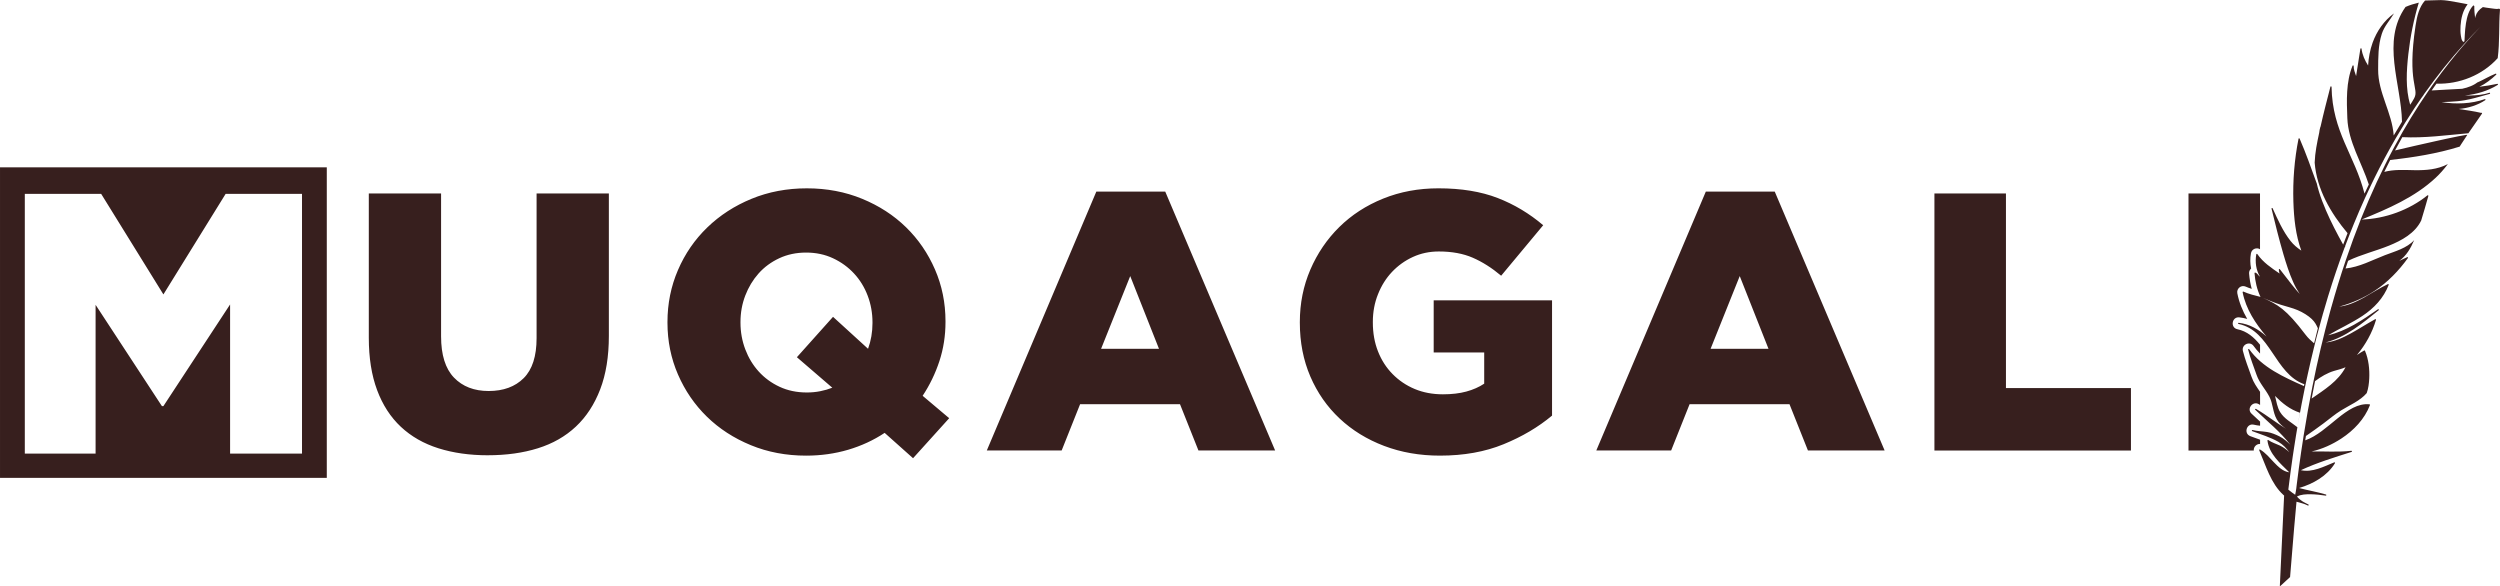 <?xml version="1.0" encoding="UTF-8"?> <svg xmlns="http://www.w3.org/2000/svg" xmlns:xlink="http://www.w3.org/1999/xlink" xmlns:xodm="http://www.corel.com/coreldraw/odm/2003" xml:space="preserve" width="67.541mm" height="15.843mm" version="1.1" style="shape-rendering:geometricPrecision; text-rendering:geometricPrecision; image-rendering:optimizeQuality; fill-rule:evenodd; clip-rule:evenodd" viewBox="0 0 2347.37 550.61"> <defs> <style type="text/css"> .fil0 {fill:#371F1E} </style> </defs> <g id="Слой_x0020_1">  <path class="fil0" d="M1816.31 181.66l67.17 0 0 182.73 117.37 0 0 58.61 -184.53 0 0 -241.34zm501.41 -56.62c4.23,-6.16 8.61,-12.24 12.74,-18.37 0.37,-0.55 -0.39,-1.09 -0.82,-0.69 -6.92,-1.63 -14.08,-2.57 -21.19,-3.65 8.82,-0.74 17.93,-3.52 25.03,-8.25 0.47,-0.31 0.26,-1.24 -0.36,-1.02 -12.5,4.47 -27.24,4.96 -40.62,2.81 2.53,-0.05 5.07,-0.16 7.6,-0.31 4.75,-0.26 9.45,-0.62 14.14,-1.44 6.63,-1.16 13.11,-3.04 19.58,-4.88 1.31,-0.3 2.61,-0.66 3.87,-1.09 0.65,-0.23 0.46,-1.26 -0.24,-1.07 -1.44,0.4 -2.86,0.79 -4.29,1.18 -6.02,1.33 -12.42,1.46 -18.61,1.42 10.8,-1.28 21.26,-4.15 30.65,-9.95 0.51,-0.32 0.26,-1.16 -0.37,-1.02 -5.58,1.22 -11.21,2.09 -16.87,2.76 5.89,-2.83 11.13,-6.87 15.85,-11.38 0.47,-0.45 -0.06,-1.12 -0.62,-0.89 -5.84,2.33 -11.22,5.62 -16.93,8.22 0.41,-0.3 0.82,-0.62 1.22,-0.93 -2.26,1.72 -4.68,3.22 -7.4,4.35 -2.66,1.12 -5.42,1.92 -8.24,2.52 -9.55,0.59 -19.13,0.93 -28.64,1.58 1.48,-2.14 2.99,-4.26 4.5,-6.38 21.49,0.65 43.11,-7.94 57.53,-23.98 1.99,-15.38 0.93,-30.14 2.14,-45.62 0.01,-0.08 -0.01,-0.16 -0.04,-0.23 -0.13,-0.37 -0.99,-0.71 -1.21,-0.59 -0.18,0.1 -0.23,0.06 -0.3,0.13 -1.37,0.33 -3.4,-0.05 -4.53,-0.15 -2.2,-0.22 -4.39,-0.54 -6.57,-0.9 -0.34,-0.05 -0.32,-0.07 -0.74,-0.12 -0.84,-0.14 -1.69,-0.28 -2.54,-0.43 -0.25,-0.05 -0.42,0.08 -0.5,0.25 -3.14,2.1 -5.43,4.67 -6.51,8.33 -0.17,0.57 -0.3,1.15 -0.41,1.74 -0.42,-3.69 -0.89,-7.38 -0.74,-11.11 0.01,-0.32 -0.51,-0.64 -0.94,-0.83 -4.3,4.46 -5.91,10.79 -6.91,16.75 -0.61,3.65 -0.89,7.35 -1.11,11.04 -0.1,1.73 -0.18,3.47 -0.26,5.21 -0.04,0.9 -0.55,1.8 -1.48,0.97 -1.35,-1.21 -1.64,-3.69 -1.92,-5.35 -0.52,-3.12 -0.51,-6.34 -0.31,-9.49 0.42,-6.88 2.16,-14.14 6.33,-19.75 0.12,-0.16 0.22,-0.4 0.31,-0.45 -6.26,-1.2 -12.52,-2.42 -18.82,-3.36 -2.02,-0.3 -3.99,-0.46 -5.94,-0.52 -0.13,-0.08 -0.28,-0.09 -0.43,-0.02 -1.73,-0.04 -13.07,0.31 -14.81,0.41 -5.55,6.2 -7.57,14.8 -8.91,23.7 -8.14,53.97 3.59,58.69 -1.21,67.93 -1.18,2.27 -2.58,4.4 -3.82,6.25 -4.52,-15.2 -3.45,-32.04 -1.73,-47.57 1.81,-16.32 5.09,-32.6 9.83,-48.33 -4.27,0.99 -8.45,2.31 -12.46,4.04 -22.92,32.43 -4.04,72.01 -3.32,107.79 -2.66,4.27 -5.24,8.58 -7.79,12.91 -1.49,-21.34 -14.76,-40.21 -14.61,-61.86 0.07,-11.23 -0.07,-22.79 3.44,-33.59 2.38,-7.35 7.64,-12.72 11.47,-19.19 -9.37,6.77 -16.25,16.72 -20.12,27.55 -2.48,6.92 -3.75,14.13 -4.22,21.42 -3.09,-4.84 -5.43,-10.01 -6.17,-15.77 -0.09,-0.66 -0.99,-0.48 -1.08,0.09 -1.31,8.53 -2.77,17.03 -4.02,25.57 -1.07,-3.09 -2.32,-6.23 -2.3,-9.48 0,-0.63 -0.83,-0.78 -1.06,-0.2 -6.18,15.23 -5.52,32.85 -4.87,49.26 0.85,22.01 13.49,41.71 20.17,62.2 -1.37,2.86 -2.71,5.72 -4.04,8.59 -9.37,-36.43 -30.24,-57.9 -30.94,-100.16 -0.01,-0.58 -0.9,-0.83 -1.07,-0.2 -3.19,12.49 -6.49,24.95 -9.28,37.54 -0.08,0.06 -0.16,0.14 -0.19,0.27 -0.52,1.78 -0.87,3.6 -1.07,5.44 -1.97,9.11 -3.92,18.64 -4.25,28.01 1.98,24.85 14.93,47.24 30.87,66.25 -1.4,3.57 -2.78,7.15 -4.12,10.74 -5.84,-10.49 -11.4,-21.14 -16.16,-32.17 -0.12,-0.28 -0.24,-0.58 -0.36,-0.87 -0.01,-0.03 -0.01,-0.07 -0.02,-0.1 -1.09,-2.59 -2.14,-5.19 -3.17,-7.8 -2.17,-5.75 -4.04,-11.65 -5.33,-17.64 0.09,0.41 0.18,0.82 0.27,1.24 -5.16,-14.15 -10.11,-28.38 -16.12,-42.21 -0.18,-0.41 -0.91,-0.39 -1,0.08 -3.89,19.43 -5.46,39.32 -4.85,59.13 0.48,15.39 2.09,31.4 7.45,45.95 -3.84,-2.57 -7.21,-5.38 -10.12,-9.07 -7.18,-9.1 -12.06,-20.17 -16.82,-30.65 -0.26,-0.57 -1.16,-0.23 -1.02,0.37 3.46,14.27 6.99,28.54 11.11,42.64 2.62,8.95 5.49,17.88 9.29,26.41 1.74,3.92 3.78,7.56 6.06,10.98 -1.16,-1.27 -2.31,-2.56 -3.43,-3.87 -5.34,-6.26 -10.08,-12.98 -15.26,-19.37 -0.38,-0.47 -0.98,-0.01 -0.94,0.48 0.12,1.29 0.32,2.51 0.75,3.64 -7.69,-5.29 -15.48,-10.41 -20.88,-18.25 -0.32,-0.47 -0.93,-0.33 -1.03,0.22 -1.28,7.08 -0.23,14.78 3.48,21.01 -1.61,-1.12 -2.51,-3.36 -4.42,-3.89 -0.3,-0.08 -0.75,0.11 -0.72,0.49 0.58,7.56 2.31,15.45 5.63,22.34 -5.45,-1.37 -10.93,-2.69 -16.07,-4.99 -0.4,-0.18 -0.78,0.26 -0.71,0.64 3.05,15.78 12.13,29.48 22.43,41.55 -7.36,-6.66 -15.83,-11.75 -26.15,-12.88 -0.6,-0.07 -0.81,0.94 -0.2,1.06 30.3,6.26 33.92,46.77 61.85,56.63 -0.12,0.58 -0.24,1.15 -0.36,1.72 -18.82,-8.38 -39.16,-17.42 -51.44,-34.66 -0.33,-0.46 -1.07,-0.02 -0.94,0.48 2.03,8.1 5.2,15.86 7.93,23.74 2.67,7.68 8.25,13.26 11.96,20.36 3.5,6.69 3.19,14.64 6.95,21.27 2.15,3.8 5.28,6.44 8.63,8.86 -4.12,-2.63 -8.2,-5.33 -12.2,-8.15 -5.2,-3.66 -10.41,-7.27 -15.91,-10.48 -0.51,-0.3 -1.17,0.37 -0.71,0.82 11.22,10.78 23.48,20.58 33.02,32.9 -3.1,-2.99 -6.24,-5.89 -10.14,-7.84 -3.77,-1.89 -7.62,-3.51 -11.8,-4.19 -4.55,-0.74 -9.04,-0.67 -13.56,-1.84 -0.68,-0.18 -1.01,0.79 -0.34,1.04 8.21,3.12 16.99,5.71 24.64,10.11 4.19,2.41 7.36,5.93 10.23,9.7 -2.69,-2.52 -5.65,-4.73 -9.03,-6.33 -3.59,-1.7 -7.47,-2.76 -10.73,-5.11 -0.42,-0.3 -0.9,0.13 -0.83,0.57 1.74,12.68 11.89,21.16 20.48,29.72 -5.9,-0.74 -10.44,-5.25 -14.41,-9.41 -4.06,-4.25 -7.88,-8.97 -13,-11.99 -0.48,-0.28 -1,0.21 -0.79,0.71 6.18,14.28 10.89,31.29 22.81,42.04l0.56 0.41 -4.04 85.43c3.21,-2.95 6.43,-5.9 9.64,-8.85 0.25,-3.02 0.5,-6.04 1.15,-14.01 0.65,-7.97 1.69,-20.89 2.65,-32.05 0.79,-9.07 1.52,-16.98 2.23,-24.67 0.43,0.14 0.81,0.24 1.16,0.33 0.37,0.09 0.75,0.18 1.12,0.28l0.01 0c2.87,0.74 5.79,1.66 8.34,2.94 0.62,0.31 1.23,-0.57 0.6,-0.91 -2.58,-1.41 -5.29,-2.45 -7.53,-4.39 -0.07,-0.03 -0.38,-0.28 -0.52,-0.4 -1.09,-0.88 -1.82,-1.63 -2.72,-2.61l0.01 -0.12c3.85,-2.08 8.67,-2.17 12.93,-2.12 4.71,0.05 9.42,0.6 14.06,1.3 0.62,0.1 0.78,-0.89 0.2,-1.06 -8.31,-2.5 -16.9,-3.87 -25.28,-6.11 13.3,-3.9 26.33,-11.26 33.72,-23.29 0.3,-0.49 -0.21,-0.99 -0.71,-0.79 -9.7,3.91 -20.57,9.77 -31.3,7.34 15.29,-7.15 31.53,-12 47.57,-17.15 0.67,-0.22 0.47,-1.15 -0.24,-1.07 -12.37,1.45 -24.86,0.4 -37.28,0.65 9.97,-2.23 19.5,-6.61 28.01,-12.18 11.63,-7.62 21.79,-18.26 26.81,-31.39 0.14,-0.34 -0.15,-0.68 -0.49,-0.72 -21.37,-2.18 -38.58,26.36 -60.28,33.83 0.21,-1.36 0.42,-2.72 0.64,-4.08 5.57,-3.83 11.07,-7.77 16.5,-11.81 5.49,-4.09 10.73,-8.62 16.55,-12.23 7.96,-4.93 17.8,-8.92 24.04,-16.22 1.58,-4.39 2.15,-9.27 2.37,-13.69 0.43,-8.66 -0.58,-18.06 -4,-26.09 -0.11,-0.27 -0.49,-0.37 -0.74,-0.24 -2.36,1.29 -4.62,2.75 -6.82,4.29 8.07,-9.77 14.35,-20.91 17.9,-33.01 0.13,-0.44 -0.33,-0.9 -0.77,-0.66 -7.78,4.24 -15.17,9.15 -22.95,13.39 -7.27,3.97 -15.29,7.78 -23.67,8.46 19.13,-4.87 34.88,-18.14 49.92,-30.31 0.56,-0.45 -0.17,-1.2 -0.73,-0.81 -14.15,9.84 -29.68,20.48 -46.79,24.32 10.65,-6.21 21.93,-11.31 32.22,-18.12 10.98,-7.27 19.96,-16.79 24.72,-29.21 0.18,-0.47 -0.35,-0.85 -0.77,-0.66 -14.66,6.82 -29.17,19.34 -45.75,21.13 11.79,-3.22 23.04,-8.06 33.29,-14.82 12.34,-8.13 22.68,-18.89 31.29,-30.83 0.33,-0.46 -0.23,-1.03 -0.71,-0.79 -2.43,1.24 -4.9,2.39 -7.42,3.47 6.58,-4.73 10.74,-11.83 13.99,-19.5 -0.02,0.01 -0.03,0.03 -0.05,0.05 -6.75,7.57 -18.21,10.57 -27.37,14.1 -12.15,4.68 -23.91,11.15 -37.04,12.52 0.79,-2.42 1.6,-4.83 2.42,-7.25 12.32,-5.92 25.81,-9.1 38.46,-14.24 11.87,-4.82 24.31,-11.57 30.15,-23.54 2.4,-7.64 4.54,-15.38 6.73,-23.05 0.15,-0.54 -0.46,-0.92 -0.88,-0.58 -16.89,13.65 -39.76,22.02 -61.48,22.66 0.02,-0.05 0.04,-0.1 0.06,-0.15 24.57,-10.03 49.4,-20.62 69.07,-38.94 4.06,-3.77 7.64,-7.87 10.94,-12.17l0.63 -0.81 -0.14 0.07c-9.71,5.05 -20.36,5.85 -31.15,5.68 -9.5,-0.15 -19.18,-0.88 -28.45,1.62 1.81,-3.75 3.67,-7.47 5.56,-11.18 0.02,-0 0.04,0.01 0.06,0 22.01,-2.5 43.99,-5.96 65.19,-12.56 0.42,-0.67 0.84,-1.35 1.27,-2.02 1.88,-3.02 3.86,-6.01 5.89,-8.99l-0.08 -0.02c-0.6,-0.14 -1.53,0.11 -1.95,0.17 -2.13,0.3 -4.24,0.73 -6.35,1.15 -7.25,1.43 -14.47,3.04 -21.69,4.64 -12.61,2.8 -25.2,5.67 -37.76,8.65 2.22,-4.18 4.49,-8.34 6.8,-12.47 20.87,1.03 41.28,-1.86 62,-3.66l0.1 -0.01zm-169.11 334.69c0.61,-5.04 1.25,-10.08 1.92,-15.12 0.11,-0.88 0.15,-0.95 0.21,-1.55 0.62,-4.61 1.25,-9.22 1.93,-13.82 0.22,-1.47 0.2,-1.13 0.3,-1.98 0.26,-1.73 0.52,-3.48 0.79,-5.21 0.14,-1.03 0.13,-0.85 0.26,-1.7 0.55,-3.6 1.12,-7.21 1.71,-10.81 0.15,-0.7 0.07,-0.59 0.22,-1.36 0.39,-2.35 0.78,-4.7 1.19,-7.04 -5.64,-4.6 -12.23,-7.73 -16.21,-14.22 -2.82,-4.6 -3.45,-10.03 -4.79,-15.2 6.83,6.92 13.99,12.7 23.34,15.8 -0.81,4.54 -1.59,9.07 -2.34,13.62 0.41,-2.35 0.82,-4.69 1.24,-7.04 0.01,0 0.03,0.03 0.03,0.01 0.16,-1.27 0.22,-1.08 0.16,-1.1 1.61,-9 3.34,-17.99 5.18,-26.95l-0.01 -0c0,0 0.07,-0.32 0.18,-0.86 0.08,-0.39 0.15,-0.79 0.24,-1.18 0,0 0.01,0 0.01,0 0.07,-0.33 0.15,-0.7 0.23,-1.09 -0,0 -0.01,-0 -0.01,-0 0.13,-0.61 0.25,-1.22 0.38,-1.83 0,0 0.01,0 0.01,0 0.07,-0.35 0.15,-0.71 0.23,-1.08 -0,0 -0.01,-0 -0.01,-0 0.4,-1.89 0.8,-3.78 1.21,-5.68 0,0 0.01,0 0.01,0.01 0.16,-0.74 0.31,-1.44 0.44,-2.03 0,0 -0,-0 -0.01,-0.01 1.95,-8.88 4,-17.74 6.19,-26.57 0.19,-0.86 0.15,-0.18 0.28,-1.11 0.72,-2.88 1.44,-5.77 2.19,-8.65 1.62,-6.26 3.31,-12.5 5.06,-18.73 0.32,-0.97 0.14,-0.09 0.37,-1.33 1.59,-5.61 3.24,-11.2 4.94,-16.78 0.27,-0.99 0.1,-0.18 0.36,-1.2 4.72,-15.42 9.88,-30.69 15.52,-45.79 0.41,0.17 0.54,-1.04 0.45,-1.2 1.38,-3.69 2.8,-7.37 4.24,-11.04 0.41,-0.99 -0.22,0.52 0.45,-1.15 0.9,-2.27 1.81,-4.54 2.73,-6.8 0.44,-1.08 0.42,-0.81 0.85,-2.09 3.29,-8.02 6.71,-15.99 10.3,-23.88 0.03,0.08 0.56,-1.2 1.13,-2.44 1.39,-3.03 2.8,-6.05 4.24,-9.06 0.49,-1.09 -0.02,0.02 0.56,-1.17 0.92,-1.91 1.83,-3.83 2.77,-5.74 0.03,-0.07 0.05,-0.12 0.07,-0.15 0.09,-0.18 0.24,-0.48 0.49,-0.99 1.42,-2.89 2.86,-5.77 4.33,-8.63 3.25,-6.34 6.61,-12.62 10.08,-18.83 0.66,-1.09 0.06,-0.03 0.69,-1.21 1.43,-2.55 2.87,-5.1 4.34,-7.63 0.01,0.04 0.38,-0.59 0.38,-0.64 2.68,-4.59 5.43,-9.14 8.23,-13.66 0.35,-0.56 0.56,-0.76 0.55,-0.89 2.85,-4.57 5.76,-9.1 8.74,-13.59 0.35,-0.51 0.41,-0.63 0.54,-0.8 2.01,-3.02 4.06,-6.02 6.13,-9 0.89,-1.09 1.68,-2.23 2.38,-3.41 11.69,-16.52 24.33,-32.36 37.92,-47.36 0.07,-0.07 0.13,-0.14 0.19,-0.21 4.79,-5.28 9.7,-10.45 14.73,-15.52 -5.36,5.59 -10.57,11.32 -15.63,17.17 -0.49,0.56 -1.31,1.49 -1.56,1.79 -1.44,1.68 -2.85,3.38 -4.27,5.08 -0.07,0.02 -0.34,0.42 -0.59,0.71 -4.72,5.69 -9.3,11.48 -13.76,17.37 -0.09,0.06 -0.14,0.14 -0.17,0.22 -4.3,5.69 -8.47,11.46 -12.53,17.33 -0.17,0.28 -0.09,0.11 -0.22,0.31 -11.65,16.89 -22.32,34.48 -32.04,52.57 -11.76,21.87 -22.13,44.46 -31.33,67.52 -0.09,0.09 -0.13,0.19 -0.13,0.31 -5.07,12.73 -9.78,25.59 -14.17,38.57 -0.06,0.08 -0.08,0.17 -0.09,0.25 -4.95,14.65 -9.47,29.44 -13.63,44.32 -0.2,0.14 -0.22,0.59 -0.17,0.62 -0.26,0.91 -0.52,1.83 -0.78,2.74 -6.42,23.26 -11.93,46.76 -16.66,70.42 -0.05,0.36 -0.04,0.26 -0.11,0.57 -3.03,15.17 -5.74,30.41 -8.17,45.69 -0.02,0.01 -0.04,0.46 -0.15,0.96 -0.79,4.95 -1.55,9.89 -2.27,14.85 -0.08,0.54 -0.04,0.22 -0.11,0.74 -1.44,9.86 -2.77,19.73 -3.99,29.61 -0.13,1 -0.24,2.01 -0.36,3.01 -0.1,1.34 -0.01,0.42 -0.1,0.82 -0.24,1.96 -0.62,3.94 -1.03,5.92 -0.88,-0.59 -1.78,-1.22 -2.72,-1.92 -1.25,-0.93 -2.59,-1.98 -3.7,-2.88zm53.73 -114.93c-3.52,1.58 -7.12,2.37 -10.72,3.44 -6.4,1.9 -12.31,5.41 -17.91,9.62 -1.04,5.45 -2.1,10.9 -3.2,16.36 11.87,-8.23 25.05,-16.36 31.84,-29.42zm-77.79 -65.2c14.02,6.26 21.85,10.37 40.22,34.64 2.64,3.49 5.35,5.81 8.05,8.13 2.55,-10.23 0.98,-3.95 3.53,-14.18 -1.29,-2.83 -2.58,-5.66 -5.74,-8.67 -3.16,-3.01 -8.18,-6.2 -13.3,-8.36 -5.13,-2.16 -10.36,-3.28 -15.83,-5.04 -5.48,-1.76 -11.21,-4.13 -16.94,-6.51zm-69.69 -97.95l67.17 0 0.01 52.35c-3.19,-1.97 -7.78,-0.31 -8.53,3.87 -0.85,4.71 -0.81,9.62 0.17,14.32 -1.26,1.09 -2.04,2.73 -1.9,4.59 0.37,4.82 1.17,9.72 2.5,14.45 -1.96,-0.62 -3.89,-1.32 -5.76,-2.15 -4.17,-1.87 -8.65,1.88 -7.8,6.27 1.66,8.61 4.97,16.61 9.29,24.1 -2.39,-0.7 -4.87,-1.19 -7.44,-1.47 -6.99,-0.77 -8.7,9.71 -1.79,11.14 9.04,1.87 15.55,7.51 21.29,14.62l0 8.26c-2.19,-2.21 -4.22,-4.58 -6.05,-7.14 -3.57,-5.01 -11.54,-1.28 -10.05,4.68 2.07,8.27 5.27,16.14 8.06,24.17 1.94,5.57 5.04,9.78 8.05,14.21l0.01 12.29c-0.41,-0.24 -0.82,-0.49 -1.23,-0.73 -5.65,-3.3 -11.61,4.31 -6.82,8.91 2.63,2.53 5.33,5 8.05,7.48l0 3.85c-1.94,-0.2 -3.87,-0.46 -5.71,-0.93 -6.84,-1.78 -10.09,8.22 -3.44,10.75 2.99,1.14 6.08,2.2 9.15,3.32l0 3.98c-3.3,-0.16 -6.23,2.75 -5.92,6.16l-19.41 0.01 -41.89 0 0 -241.34zm-1748.02 -24.57l-306.83 0 0 291.59 306.83 0 0 -291.59zm-283.55 24.97l71.72 0 58.42 94.4 58.42 -94.4 71.72 0 0 243.85 -67.52 0 0 -140.04 -62.62 95.45 -1.4 0 -62.27 -95.1 0 139.69 -66.46 0 0 -243.85zm434.82 245.42c-17.08,0 -32.54,-2.19 -46.39,-6.55 -13.85,-4.37 -25.62,-11.09 -35.31,-20.17 -9.7,-9.08 -17.14,-20.57 -22.33,-34.48 -5.19,-13.91 -7.79,-30.29 -7.79,-49.13l0 -135.49 67.86 0 0 134.11c0,17.47 4.04,30.4 12.12,38.79 8.08,8.39 18.93,12.58 32.55,12.58 13.85,0 24.81,-4.02 32.89,-12.07 8.08,-8.05 12.12,-20.57 12.12,-37.58l0 -135.84 67.86 0 0 133.77c0,19.31 -2.71,36.03 -8.14,50.16 -5.43,14.13 -13.04,25.8 -22.85,34.99 -9.81,9.2 -21.7,15.98 -35.66,20.34 -13.97,4.37 -29.6,6.55 -46.92,6.55zm399.19 2.75l-26.66 -23.79c-10.39,6.9 -21.81,12.18 -34.27,15.86 -12.47,3.68 -25.62,5.52 -39.47,5.52 -18.7,0 -36.01,-3.27 -51.93,-9.83 -15.93,-6.55 -29.66,-15.46 -41.2,-26.72 -11.54,-11.26 -20.6,-24.48 -27.18,-39.65 -6.58,-15.17 -9.87,-31.38 -9.87,-48.61l0 -0.69c0,-17.24 3.29,-33.5 9.87,-48.78 6.58,-15.28 15.75,-28.61 27.53,-39.99 11.77,-11.38 25.62,-20.34 41.55,-26.89 15.92,-6.55 33.24,-9.83 51.93,-9.83 18.69,0 36.01,3.28 51.93,9.83 15.93,6.55 29.66,15.46 41.2,26.72 11.54,11.26 20.6,24.48 27.18,39.65 6.58,15.17 9.87,31.37 9.87,48.61l0 0.69c0,12.87 -1.9,25.11 -5.71,36.72 -3.81,11.61 -9.06,22.47 -15.75,32.58l24.93 21.03 -33.93 37.58zm-99.71 -61.71c4.39,0 8.6,-0.4 12.63,-1.21 4.04,-0.8 7.79,-1.9 11.26,-3.28l-33.24 -28.62 33.93 -37.92 32.89 30c2.77,-7.59 4.16,-15.63 4.16,-24.14l0 -0.69c0,-8.73 -1.5,-17.06 -4.5,-24.99 -3,-7.93 -7.27,-14.89 -12.81,-20.86 -5.54,-5.98 -12.12,-10.75 -19.73,-14.31 -7.62,-3.56 -16.04,-5.35 -25.27,-5.35 -9.23,0 -17.66,1.78 -25.28,5.35 -7.61,3.56 -14.08,8.33 -19.39,14.31 -5.3,5.97 -9.46,12.87 -12.46,20.69 -3,7.82 -4.5,16.09 -4.5,24.82l0 0.69c0,8.73 1.5,17.06 4.5,25 3,7.93 7.21,14.88 12.64,20.86 5.43,5.97 11.94,10.75 19.56,14.3 7.62,3.56 16.16,5.35 25.62,5.35zm271.78 -188.59l64.74 0 103.18 243.06 -72.01 0 -17.31 -43.44 -93.83 0 -17.31 43.44 -70.28 0 102.83 -243.06zm58.85 147.56l-27 -68.26 -27.35 68.26 54.35 0zm263.82 100.32c-18.92,0 -36.41,-3.04 -52.45,-9.14 -16.04,-6.09 -29.95,-14.65 -41.72,-25.68 -11.77,-11.03 -20.95,-24.19 -27.53,-39.48 -6.58,-15.28 -9.86,-32.12 -9.86,-50.51l0 -0.69c0,-17.47 3.29,-33.84 9.86,-49.13 6.58,-15.28 15.64,-28.61 27.18,-39.99 11.54,-11.38 25.27,-20.28 41.2,-26.72 15.93,-6.44 33.24,-9.65 51.93,-9.65 21.47,0 39.99,3.05 55.57,9.08 15.58,6.03 29.84,14.59 42.76,25.57l-39.47 47.41c-8.77,-7.36 -17.66,-12.99 -26.66,-16.9 -9,-3.91 -19.62,-5.86 -31.85,-5.86 -8.77,0 -16.91,1.72 -24.41,5.17 -7.5,3.45 -14.02,8.16 -19.56,14.02 -5.54,5.86 -9.92,12.81 -13.15,20.92 -3.23,8.05 -4.85,16.72 -4.85,25.92l0 0.69c0,9.88 1.62,18.96 4.85,27.12 3.23,8.22 7.79,15.28 13.68,21.26 5.88,5.98 12.81,10.69 20.77,14.02 7.96,3.33 16.79,5 26.49,5 8.31,0 15.64,-0.86 21.98,-2.59 6.35,-1.72 11.95,-4.19 16.79,-7.41l0 -29.31 -47.43 0 0 -48.96 111.13 0 0 108.26c-12.93,10.81 -28.1,19.77 -45.53,26.89 -17.42,7.13 -37.33,10.69 -59.72,10.69zm249.62 -247.89l64.74 0 103.17 243.06 -72.01 0 -17.31 -43.44 -93.82 0 -17.31 43.44 -70.28 0 102.83 -243.06zm58.86 147.56l-27 -68.26 -27.35 68.26 54.36 0z"></path> </g> </svg> 